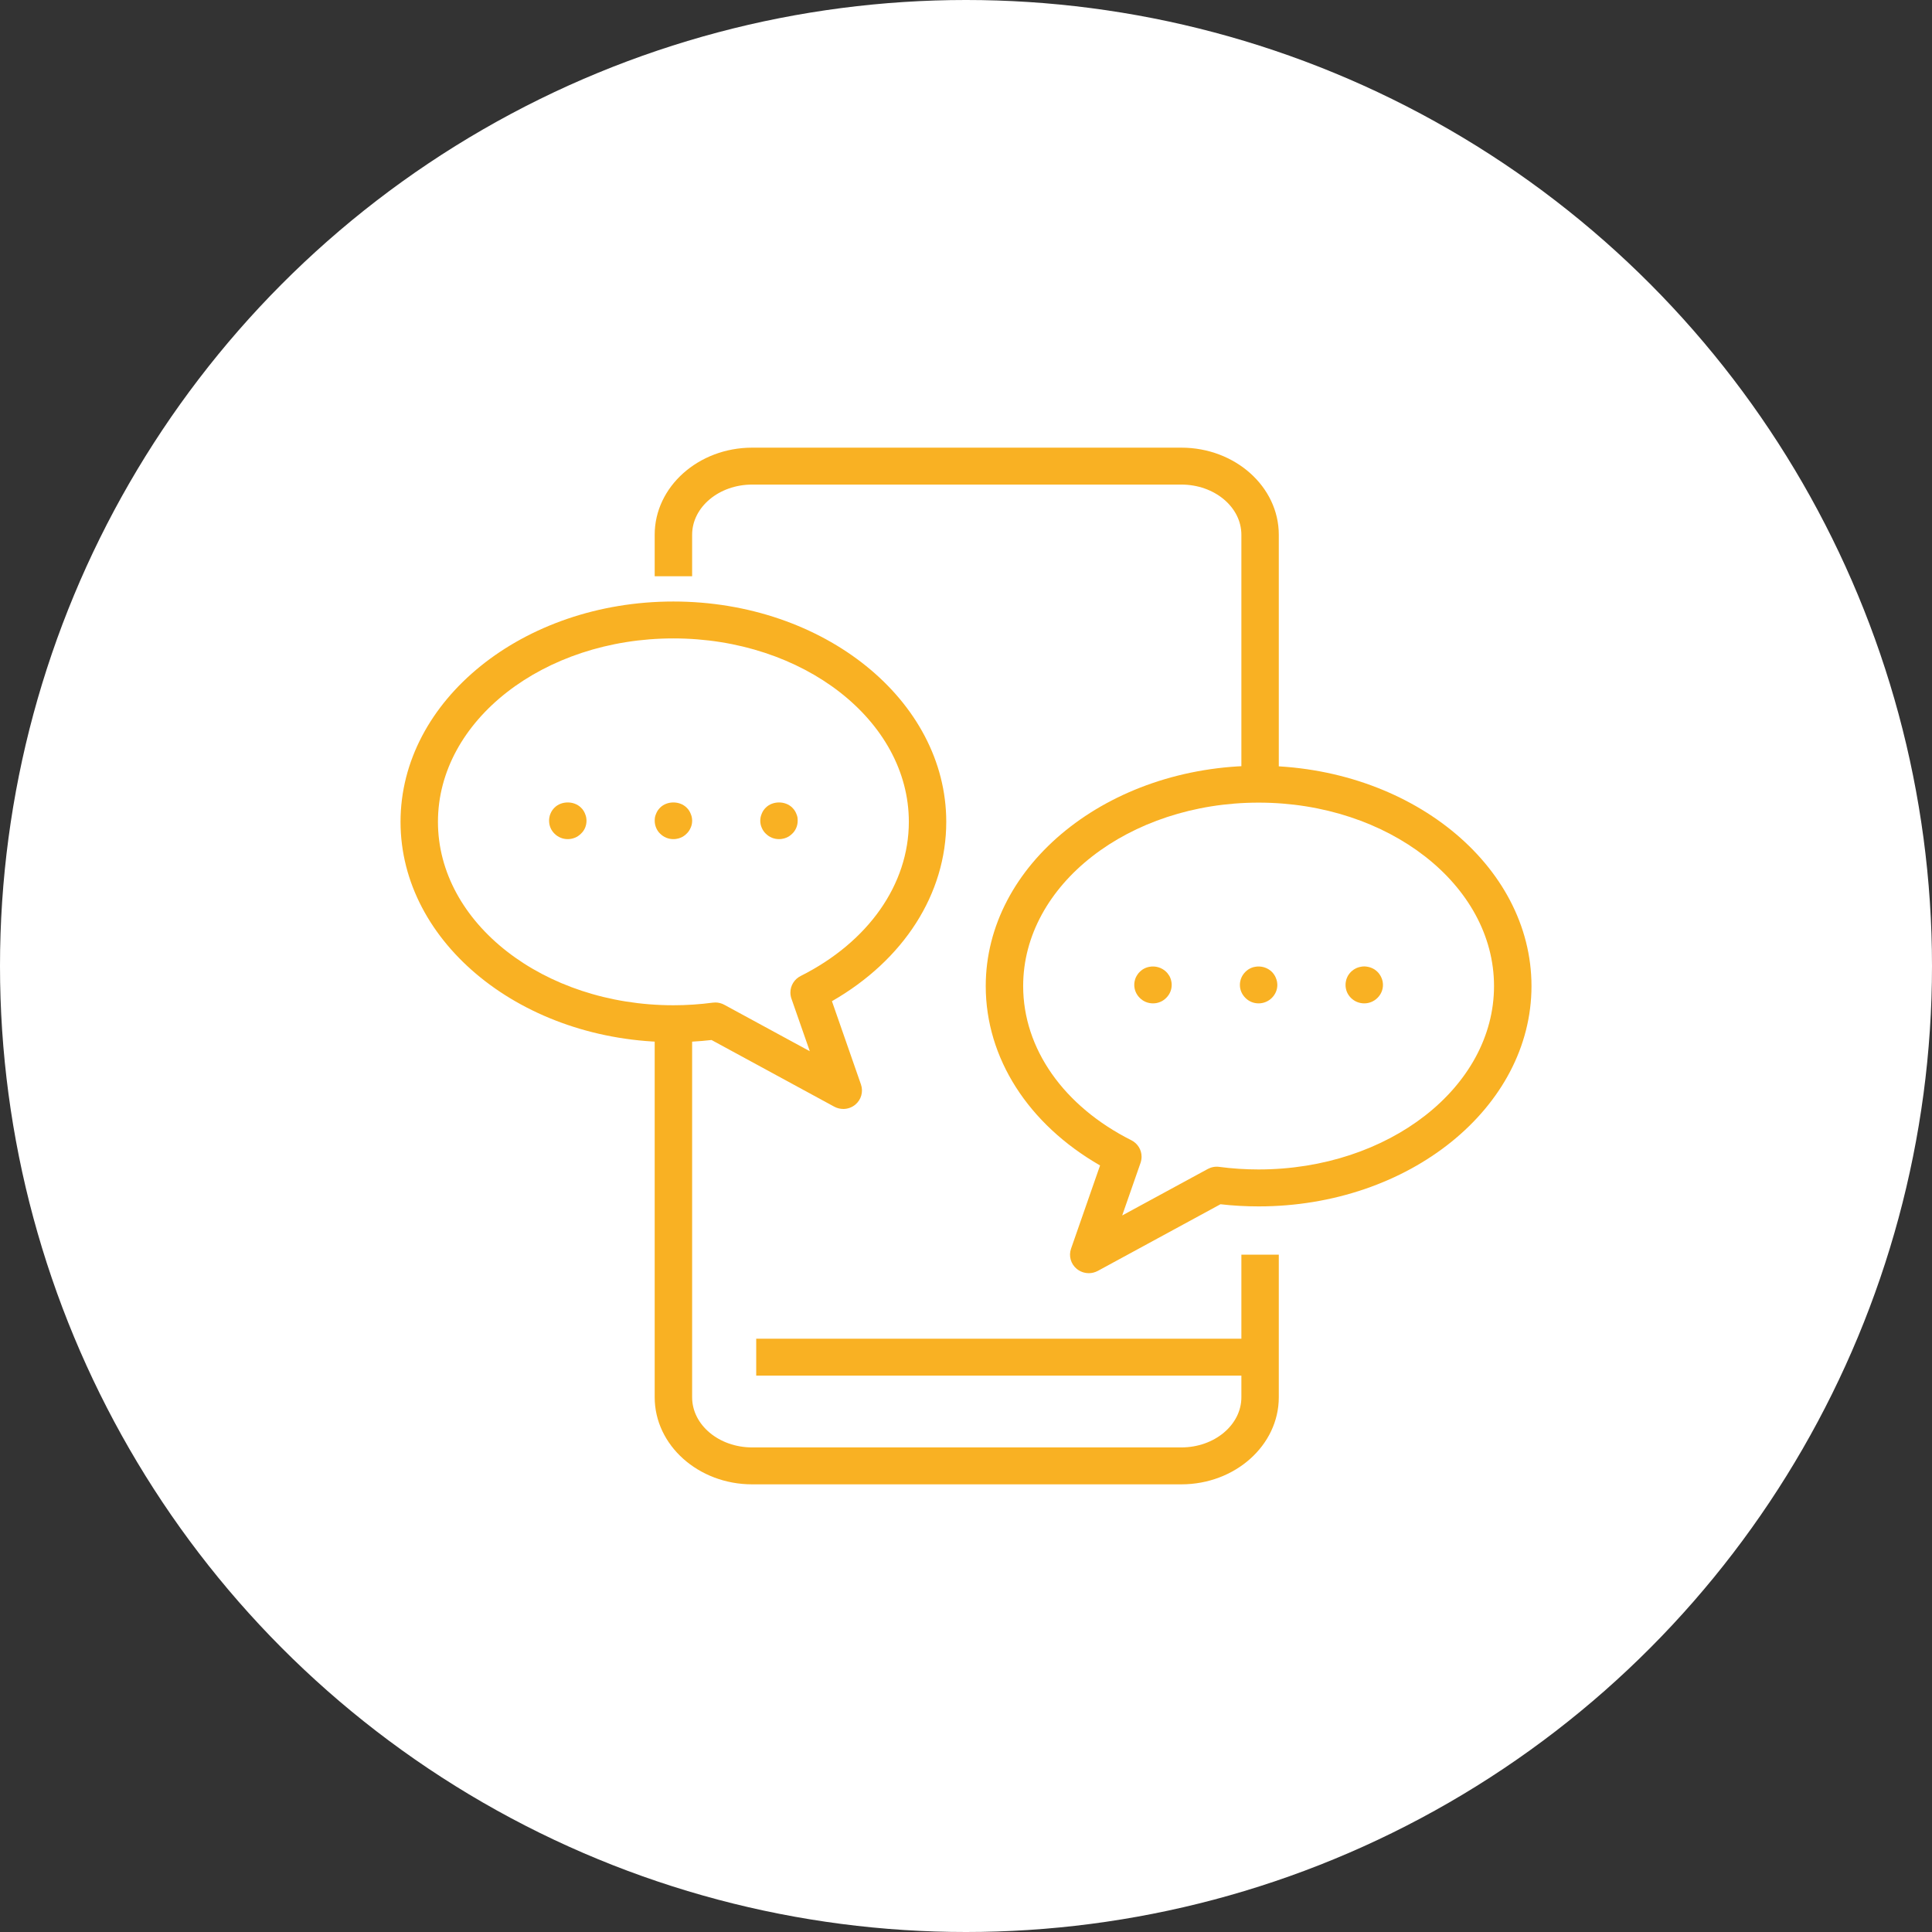 <svg width="82" height="82" viewBox="0 0 82 82" fill="none" xmlns="http://www.w3.org/2000/svg">
<rect x="0" y="0" width="82" height="82" fill="#333333" stroke="none"/>
<circle cx="41" cy="41" r="41" fill="white"/>
<g clip-path="url(#clip0_260_2184)">
<path d="M54.276 33.283H52.688V22.696C52.688 21.521 51.545 20.567 50.14 20.567H31.924C30.518 20.567 29.376 21.522 29.376 22.696V24.457H27.787V22.696C27.786 20.659 29.643 19 31.924 19H50.14C52.421 19 54.276 20.659 54.276 22.696V33.283Z" fill="#F9B123"/>
<path d="M50.139 63H31.923C29.643 63 27.787 61.341 27.787 59.304V43.448H29.376V59.304C29.376 60.479 30.518 61.433 31.923 61.433H50.139C51.544 61.433 52.688 60.478 52.688 59.304V53.253H54.276V59.304C54.276 61.342 52.421 63 50.139 63Z" fill="#F9B123"/>
<path d="M53.419 56.819H32.096V58.385H53.419V56.819Z" fill="#F9B123"/>
<path d="M46.209 54.037C46.027 54.037 45.845 53.974 45.698 53.853C45.447 53.645 45.352 53.305 45.458 52.999L46.69 49.465C43.639 47.712 41.838 44.908 41.838 41.852C41.838 36.696 47.034 32.501 53.42 32.501C59.807 32.501 65.001 36.696 65.001 41.852C65.001 47.008 59.806 51.203 53.42 51.203C52.873 51.203 52.329 51.173 51.801 51.112L46.594 53.941C46.474 54.005 46.342 54.038 46.211 54.038L46.209 54.037ZM53.419 34.066C47.909 34.066 43.426 37.558 43.426 41.851C43.426 44.505 45.142 46.95 48.019 48.396C48.285 48.53 48.452 48.799 48.452 49.094C48.452 49.18 48.437 49.268 48.41 49.35L47.629 51.588L51.26 49.616C51.41 49.535 51.582 49.502 51.751 49.526C52.29 49.598 52.852 49.635 53.419 49.635C58.929 49.635 63.411 46.144 63.411 41.851C63.411 37.558 58.93 34.066 53.419 34.066Z" fill="#F9B123"/>
<path d="M53.419 42.586C53.205 42.586 53.007 42.504 52.86 42.355C52.709 42.206 52.625 42.011 52.625 41.803C52.625 41.595 52.709 41.396 52.86 41.247C52.895 41.212 52.935 41.18 52.979 41.149C53.022 41.121 53.066 41.098 53.114 41.078C53.161 41.059 53.213 41.043 53.265 41.035C53.523 40.984 53.797 41.067 53.98 41.247C54.015 41.282 54.051 41.325 54.079 41.368C54.107 41.407 54.13 41.454 54.15 41.501C54.17 41.548 54.186 41.599 54.198 41.65C54.206 41.701 54.214 41.752 54.214 41.803C54.214 42.011 54.13 42.206 53.98 42.355C53.829 42.504 53.63 42.586 53.419 42.586Z" fill="#F9B123"/>
<path d="M57.903 42.586C57.689 42.586 57.49 42.504 57.339 42.355C57.188 42.206 57.109 42.011 57.109 41.803C57.109 41.752 57.113 41.697 57.125 41.65C57.133 41.599 57.149 41.548 57.169 41.501C57.188 41.454 57.212 41.407 57.24 41.368C57.272 41.325 57.303 41.282 57.339 41.247C57.375 41.212 57.419 41.18 57.462 41.149C57.506 41.121 57.55 41.098 57.597 41.078C57.645 41.059 57.697 41.043 57.748 41.035C57.848 41.012 57.955 41.012 58.058 41.035C58.106 41.043 58.157 41.059 58.205 41.078C58.253 41.098 58.3 41.121 58.344 41.149C58.388 41.18 58.427 41.212 58.463 41.247C58.499 41.282 58.535 41.325 58.562 41.368C58.59 41.407 58.614 41.454 58.634 41.501C58.654 41.548 58.67 41.599 58.682 41.65C58.69 41.701 58.697 41.752 58.697 41.803C58.697 42.011 58.614 42.206 58.463 42.355C58.312 42.504 58.114 42.586 57.903 42.586Z" fill="#F9B123"/>
<path d="M48.936 42.586C48.725 42.586 48.523 42.504 48.376 42.355C48.225 42.206 48.142 42.011 48.142 41.803C48.142 41.752 48.145 41.701 48.157 41.65C48.169 41.599 48.181 41.548 48.201 41.501C48.221 41.454 48.249 41.407 48.276 41.368C48.304 41.325 48.336 41.282 48.376 41.247C48.411 41.212 48.451 41.18 48.495 41.149C48.539 41.121 48.582 41.098 48.63 41.078C48.682 41.059 48.729 41.043 48.781 41.035C49.039 40.984 49.313 41.067 49.496 41.247C49.535 41.282 49.567 41.325 49.595 41.368C49.627 41.407 49.651 41.454 49.67 41.501C49.69 41.548 49.706 41.599 49.714 41.65C49.726 41.697 49.73 41.752 49.73 41.803C49.73 42.011 49.647 42.206 49.496 42.355C49.349 42.504 49.15 42.586 48.936 42.586Z" fill="#F9B123"/>
<path d="M35.791 47.067C35.66 47.067 35.527 47.035 35.407 46.97L30.2 44.141C29.672 44.202 29.128 44.232 28.581 44.232C22.195 44.231 17 40.036 17 34.881C17 29.726 22.195 25.53 28.581 25.53C34.967 25.53 40.162 29.725 40.162 34.881C40.162 37.938 38.362 40.742 35.31 42.494L36.542 46.029C36.648 46.336 36.553 46.675 36.302 46.884C36.156 47.005 35.973 47.068 35.791 47.068V47.067ZM30.357 42.548C30.49 42.548 30.622 42.581 30.74 42.645L34.37 44.617L33.589 42.38C33.561 42.297 33.547 42.212 33.547 42.125C33.547 41.83 33.715 41.559 33.981 41.425C36.856 39.981 38.574 37.534 38.574 34.88C38.574 30.587 34.091 27.096 28.581 27.096C23.07 27.096 18.588 30.588 18.588 34.881C18.588 39.174 23.07 42.666 28.581 42.666C29.148 42.666 29.71 42.628 30.25 42.556C30.285 42.551 30.321 42.549 30.357 42.549V42.548Z" fill="#F9B123"/>
<path d="M28.582 35.615C28.475 35.615 28.372 35.595 28.277 35.556C28.181 35.517 28.094 35.458 28.018 35.383C27.943 35.313 27.887 35.227 27.848 35.133C27.808 35.039 27.788 34.937 27.788 34.831C27.788 34.78 27.792 34.729 27.8 34.678C27.812 34.628 27.828 34.581 27.848 34.534C27.868 34.483 27.892 34.44 27.919 34.397C27.951 34.353 27.983 34.314 28.018 34.279C28.312 33.985 28.849 33.985 29.142 34.279C29.178 34.314 29.214 34.353 29.242 34.397C29.27 34.44 29.293 34.483 29.313 34.534C29.333 34.581 29.349 34.628 29.361 34.678C29.369 34.729 29.377 34.78 29.377 34.831C29.377 34.937 29.357 35.039 29.313 35.133C29.273 35.227 29.218 35.313 29.142 35.383C29.107 35.423 29.063 35.454 29.019 35.485C28.98 35.513 28.932 35.536 28.884 35.556C28.837 35.575 28.789 35.591 28.737 35.599C28.686 35.611 28.634 35.615 28.582 35.615Z" fill="#F9B123"/>
<path d="M24.099 35.615C23.992 35.615 23.888 35.595 23.793 35.556C23.698 35.517 23.61 35.458 23.535 35.383C23.463 35.313 23.404 35.227 23.364 35.133C23.324 35.039 23.305 34.937 23.305 34.831C23.305 34.78 23.308 34.729 23.32 34.678C23.328 34.628 23.344 34.581 23.364 34.534C23.384 34.483 23.408 34.44 23.436 34.397C23.467 34.353 23.499 34.314 23.535 34.279C23.829 33.985 24.365 33.985 24.659 34.279C24.695 34.314 24.73 34.353 24.758 34.397C24.786 34.44 24.81 34.483 24.83 34.534C24.849 34.581 24.865 34.628 24.877 34.678C24.885 34.729 24.893 34.78 24.893 34.831C24.893 34.937 24.873 35.039 24.834 35.133C24.794 35.227 24.734 35.313 24.659 35.383C24.583 35.458 24.5 35.517 24.401 35.556C24.305 35.595 24.202 35.615 24.099 35.615Z" fill="#F9B123"/>
<path d="M33.062 35.615C32.959 35.615 32.856 35.595 32.76 35.556C32.665 35.517 32.578 35.458 32.502 35.383C32.427 35.313 32.371 35.227 32.331 35.133C32.288 35.039 32.268 34.937 32.268 34.831C32.268 34.78 32.276 34.729 32.284 34.678C32.296 34.628 32.312 34.581 32.331 34.534C32.351 34.483 32.375 34.44 32.403 34.397C32.431 34.353 32.467 34.314 32.502 34.279C32.796 33.985 33.332 33.985 33.626 34.279C33.662 34.314 33.694 34.353 33.725 34.397C33.753 34.44 33.777 34.483 33.797 34.534C33.817 34.581 33.833 34.628 33.845 34.678C33.852 34.729 33.856 34.78 33.856 34.831C33.856 34.937 33.837 35.039 33.797 35.133C33.757 35.227 33.702 35.313 33.626 35.383C33.586 35.423 33.547 35.454 33.503 35.485C33.459 35.513 33.416 35.536 33.368 35.556C33.32 35.575 33.269 35.591 33.221 35.599C33.169 35.611 33.118 35.615 33.062 35.615Z" fill="#F9B123"/>
</g>
<defs>
<clipPath id="clip0_260_2184">
<rect width="48" height="44" fill="white" transform="translate(17 19)"/>
</clipPath>
</defs>
</svg>
